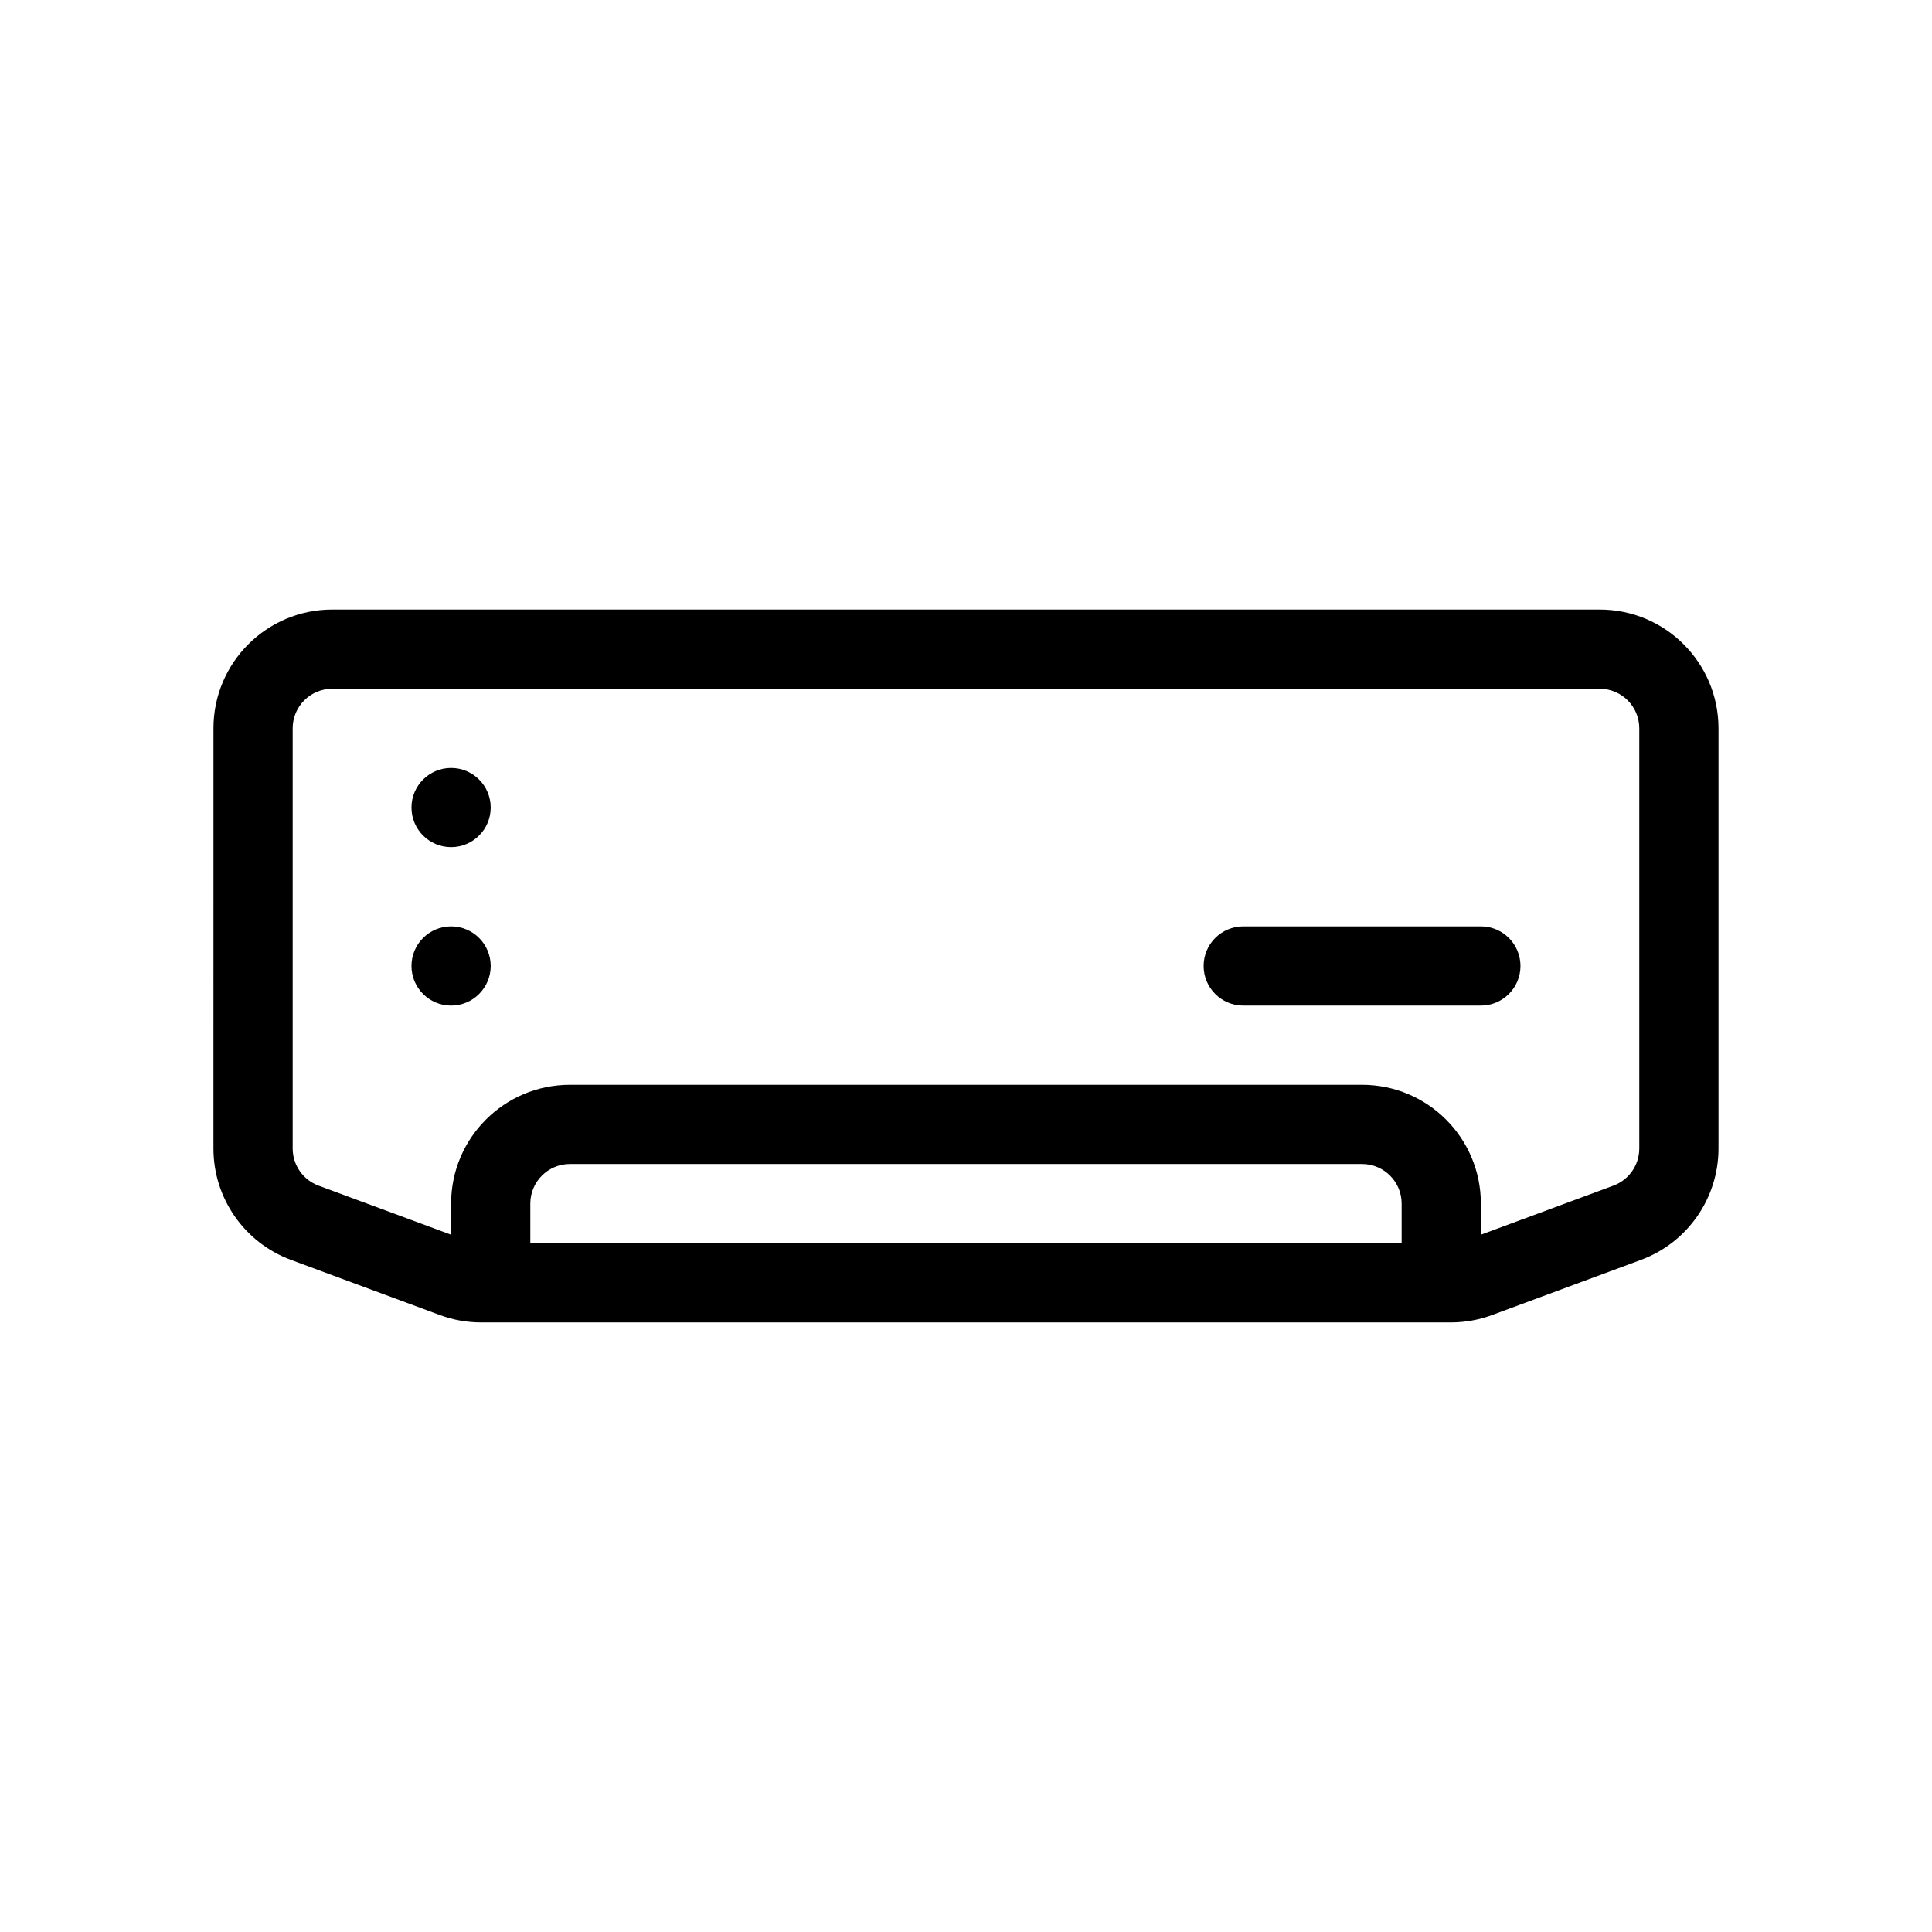 <?xml version="1.0" encoding="UTF-8"?>
<!-- Uploaded to: ICON Repo, www.svgrepo.com, Generator: ICON Repo Mixer Tools -->
<svg fill="#000000" width="800px" height="800px" version="1.1" viewBox="144 144 512 512" xmlns="http://www.w3.org/2000/svg">
 <path d="m200.57 337.02c0-17.391 14.098-31.488 31.488-31.488h335.87c17.391 0 31.488 14.098 31.488 31.488v111.34c0 13.172-8.199 24.953-20.551 29.527l-39.449 14.613c-3.5 1.297-7.203 1.957-10.934 1.957h-256.98c-3.734 0-7.438-0.66-10.938-1.957l-39.449-14.613c-12.352-4.574-20.551-16.355-20.551-29.527zm371.01 121.18-35.137 13.012v-8.242c0-17.391-14.098-31.488-31.488-31.488h-209.92c-17.391 0-31.488 14.098-31.488 31.488v8.242l-35.133-13.012c-4.117-1.527-6.852-5.453-6.852-9.844v-111.34c0-5.797 4.699-10.496 10.496-10.496h335.87c5.797 0 10.496 4.699 10.496 10.496v111.34c0 4.391-2.731 8.316-6.848 9.844zm-287.04 4.769v10.496h230.91v-10.496c0-5.797-4.699-10.496-10.496-10.496h-209.92c-5.797 0-10.496 4.699-10.496 10.496zm188.93-73.473c-5.797 0-10.496 4.699-10.496 10.496 0 5.793 4.699 10.496 10.496 10.496h62.973c5.797 0 10.496-4.703 10.496-10.496 0-5.797-4.699-10.496-10.496-10.496zm-220.42 10.496c0-5.797 4.699-10.496 10.496-10.496s10.496 4.699 10.496 10.496c0 5.793-4.699 10.496-10.496 10.496s-10.496-4.703-10.496-10.496zm10.496-52.48c-5.797 0-10.496 4.699-10.496 10.496 0 5.793 4.699 10.496 10.496 10.496s10.496-4.703 10.496-10.496c0-5.797-4.699-10.496-10.496-10.496z" fill-rule="evenodd"/>
</svg>